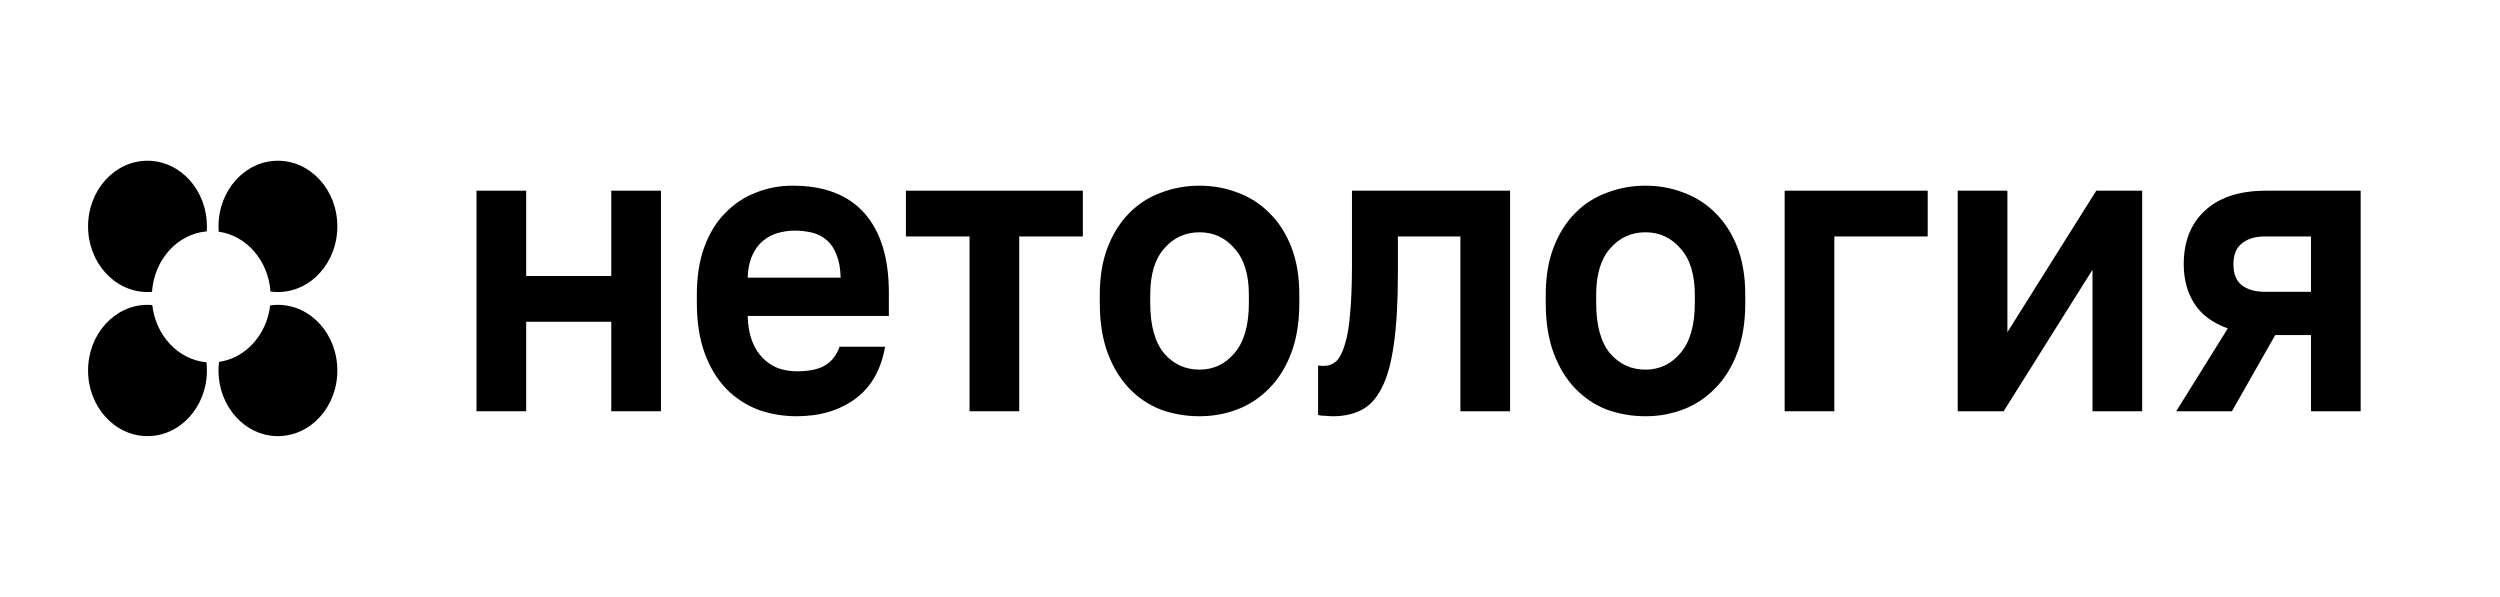 <svg width="511" height="122" viewBox="0 0 511 122" fill="none" xmlns="http://www.w3.org/2000/svg">
<g clip-path="url(#clip0_2628_242)">
<path d="M97.395 38.974H107.552V56.412H124.943V38.974H135.1V84.059H124.943V65.77H107.552V84.059H97.395V38.974Z" fill="black"/>
<path d="M162.829 85.08C160.059 85.08 157.417 84.626 154.903 83.719C152.441 82.755 150.286 81.337 148.439 79.466C146.593 77.537 145.13 75.127 144.053 72.235C142.976 69.286 142.437 65.855 142.437 61.942V60.24C142.437 56.498 142.951 53.237 143.976 50.458C145.002 47.679 146.413 45.382 148.208 43.567C150.004 41.696 152.082 40.306 154.441 39.399C156.801 38.435 159.34 37.953 162.059 37.953C168.472 37.953 173.345 39.824 176.68 43.567C180.014 47.31 181.682 52.726 181.682 59.815V64.579H152.826C152.877 66.564 153.185 68.294 153.749 69.768C154.313 71.186 155.057 72.348 155.98 73.256C156.904 74.163 157.956 74.844 159.135 75.297C160.366 75.694 161.598 75.893 162.829 75.893C165.445 75.893 167.42 75.468 168.754 74.617C170.088 73.766 171.037 72.519 171.601 70.874H180.912C180.091 75.581 178.065 79.125 174.833 81.507C171.601 83.889 167.6 85.08 162.829 85.08ZM162.444 47.14C161.264 47.14 160.084 47.31 158.905 47.651C157.776 47.991 156.775 48.529 155.903 49.267C155.032 50.004 154.313 50.996 153.749 52.244C153.185 53.492 152.877 54.995 152.826 56.753H171.832C171.78 54.881 171.498 53.322 170.985 52.074C170.524 50.826 169.857 49.834 168.985 49.097C168.164 48.359 167.189 47.849 166.061 47.566C164.932 47.282 163.727 47.14 162.444 47.14Z" fill="black"/>
<path d="M198.173 48.331H185.169V38.974H221.334V48.331H208.33V84.059H198.173V48.331Z" fill="black"/>
<path d="M245.189 85.08C242.418 85.08 239.776 84.626 237.263 83.719C234.8 82.755 232.646 81.309 230.799 79.381C228.953 77.452 227.49 75.042 226.413 72.15C225.336 69.258 224.797 65.855 224.797 61.942V60.24C224.797 56.554 225.336 53.322 226.413 50.543C227.49 47.764 228.953 45.439 230.799 43.567C232.646 41.696 234.8 40.306 237.263 39.399C239.776 38.435 242.418 37.953 245.189 37.953C247.959 37.953 250.575 38.435 253.038 39.399C255.5 40.306 257.654 41.696 259.501 43.567C261.4 45.439 262.887 47.764 263.965 50.543C265.042 53.322 265.58 56.554 265.58 60.24V61.942C265.58 65.798 265.042 69.172 263.965 72.065C262.887 74.957 261.4 77.367 259.501 79.296C257.654 81.224 255.5 82.67 253.038 83.634C250.575 84.598 247.959 85.08 245.189 85.08ZM245.189 75.553C248.061 75.553 250.447 74.418 252.345 72.15C254.294 69.882 255.269 66.479 255.269 61.942V60.24C255.269 56.1 254.294 52.953 252.345 50.798C250.447 48.586 248.061 47.48 245.189 47.48C242.265 47.48 239.853 48.586 237.956 50.798C236.057 52.953 235.109 56.1 235.109 60.24V61.942C235.109 66.535 236.057 69.966 237.956 72.235C239.853 74.447 242.265 75.553 245.189 75.553Z" fill="black"/>
<path d="M272.494 85.08C272.083 85.08 271.57 85.052 270.955 84.995C270.339 84.995 269.826 84.938 269.415 84.825V74.702C269.672 74.759 270.057 74.787 270.57 74.787C271.544 74.787 272.391 74.475 273.109 73.851C273.827 73.171 274.417 72.037 274.879 70.449C275.392 68.861 275.751 66.762 275.956 64.154C276.213 61.488 276.341 58.199 276.341 54.286V38.974H308.66V84.059H298.503V48.331H285.729V55.987C285.729 61.828 285.447 66.649 284.883 70.449C284.37 74.192 283.548 77.141 282.42 79.296C281.343 81.451 279.958 82.954 278.265 83.804C276.623 84.655 274.699 85.08 272.494 85.08Z" fill="black"/>
<path d="M336.341 85.08C333.57 85.08 330.928 84.626 328.415 83.719C325.952 82.755 323.798 81.309 321.951 79.381C320.104 77.452 318.642 75.042 317.565 72.15C316.487 69.258 315.949 65.855 315.949 61.942V60.24C315.949 56.554 316.487 53.322 317.565 50.543C318.642 47.764 320.104 45.439 321.951 43.567C323.798 41.696 325.952 40.306 328.415 39.399C330.928 38.435 333.57 37.953 336.341 37.953C339.111 37.953 341.727 38.435 344.189 39.399C346.651 40.306 348.806 41.696 350.653 43.567C352.551 45.439 354.039 47.764 355.116 50.543C356.193 53.322 356.732 56.554 356.732 60.24V61.942C356.732 65.798 356.193 69.172 355.116 72.065C354.039 74.957 352.551 77.367 350.653 79.296C348.806 81.224 346.651 82.67 344.189 83.634C341.727 84.598 339.111 85.08 336.341 85.08ZM336.341 75.553C339.213 75.553 341.599 74.418 343.497 72.15C345.446 69.882 346.421 66.479 346.421 61.942V60.24C346.421 56.1 345.446 52.953 343.497 50.798C341.599 48.586 339.213 47.48 336.341 47.48C333.416 47.48 331.005 48.586 329.107 50.798C327.209 52.953 326.26 56.1 326.26 60.24V61.942C326.26 66.535 327.209 69.966 329.107 72.235C331.005 74.447 333.416 75.553 336.341 75.553Z" fill="black"/>
<path d="M364.781 38.974H394.022V48.331H374.939V84.059H364.781V38.974Z" fill="black"/>
<path d="M400.157 38.974H410.314V67.897L428.475 38.974H437.862V84.059H427.705V55.136L409.545 84.059H400.157V38.974Z" fill="black"/>
<path d="M455.357 67.131C452.228 65.997 449.945 64.295 448.509 62.027C447.072 59.758 446.354 57.093 446.354 54.031C446.354 51.819 446.687 49.806 447.354 47.991C448.073 46.119 449.124 44.531 450.509 43.227C451.894 41.866 453.639 40.817 455.742 40.08C457.896 39.342 460.41 38.974 463.283 38.974H482.52V84.059H472.363V68.492H465.053L456.204 84.059H444.815L455.357 67.131ZM456.511 54.031C456.511 55.959 457.076 57.377 458.204 58.284C459.384 59.191 460.949 59.645 462.898 59.645H472.363V48.331H462.898C460.949 48.331 459.384 48.813 458.204 49.777C457.076 50.685 456.511 52.102 456.511 54.031Z" fill="black"/>
<path fill-rule="evenodd" clip-rule="evenodd" d="M31.129 62.352C30.805 62.324 30.477 62.309 30.146 62.309C23.438 62.309 18 68.317 18 75.727C18 83.138 23.438 89.145 30.146 89.145C36.854 89.145 42.292 83.138 42.292 75.727C42.292 75.158 42.26 74.598 42.198 74.048C36.454 73.539 31.837 68.617 31.129 62.352Z" fill="black"/>
<path fill-rule="evenodd" clip-rule="evenodd" d="M42.292 46.273C42.292 38.862 36.854 32.855 30.146 32.855C23.438 32.855 18 38.862 18 46.273C18 53.683 23.438 59.691 30.146 59.691C30.457 59.691 30.765 59.678 31.07 59.653C31.518 53.055 36.286 47.789 42.258 47.293C42.281 46.956 42.292 46.616 42.292 46.273Z" fill="black"/>
<path fill-rule="evenodd" clip-rule="evenodd" d="M55.288 59.587C55.786 59.656 56.294 59.691 56.809 59.691C63.517 59.691 68.955 53.683 68.955 46.273C68.955 38.862 63.517 32.855 56.809 32.855C50.101 32.855 44.663 38.862 44.663 46.273C44.663 46.638 44.676 47.001 44.702 47.359C50.372 48.141 54.828 53.241 55.288 59.587Z" fill="black"/>
<path fill-rule="evenodd" clip-rule="evenodd" d="M44.765 73.978C44.697 74.55 44.663 75.134 44.663 75.727C44.663 83.138 50.101 89.145 56.809 89.145C63.517 89.145 68.955 83.138 68.955 75.727C68.955 68.317 63.517 62.309 56.809 62.309C56.272 62.309 55.743 62.347 55.225 62.422C54.517 68.434 50.206 73.195 44.765 73.978Z" fill="black"/>
</g>
<defs>
<clipPath id="clip0_2628_242">
<rect width="474" height="72" fill="white" transform="translate(18 25)"/>
</clipPath>
</defs>
</svg>
